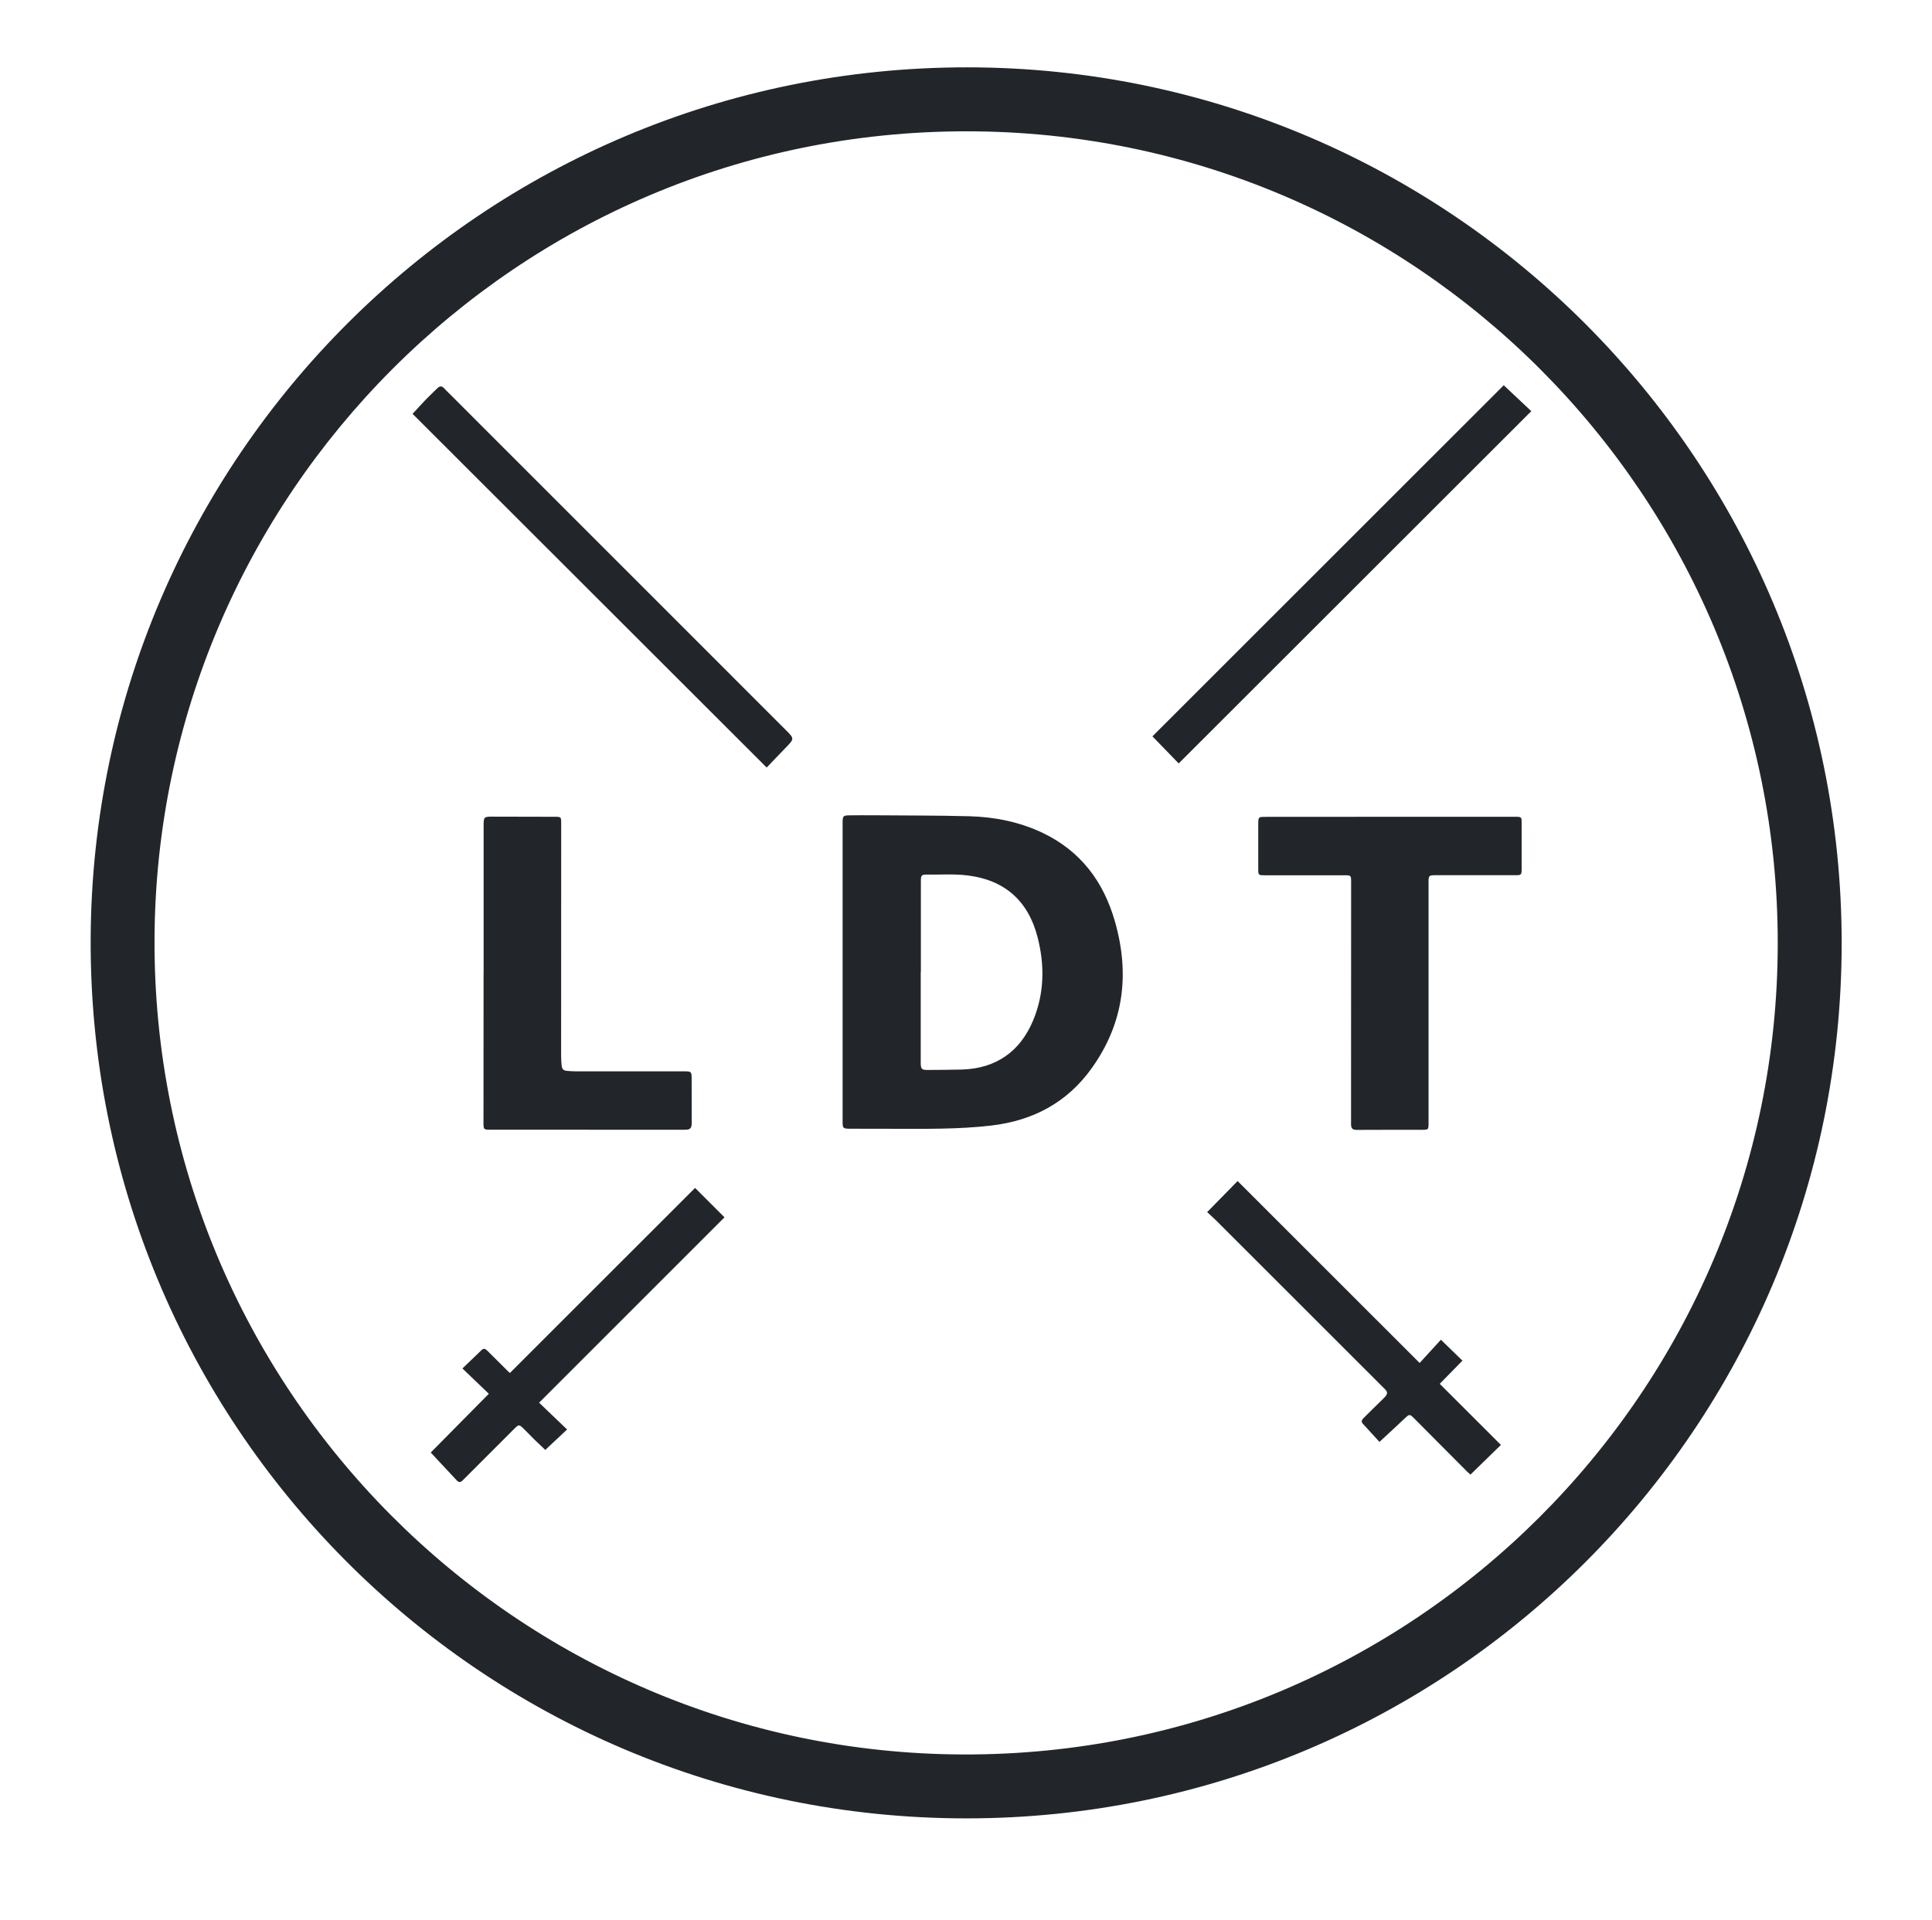 <?xml version="1.0" encoding="utf-8"?>
<!-- Generator: Adobe Illustrator 27.8.1, SVG Export Plug-In . SVG Version: 6.00 Build 0)  -->
<svg version="1.1" id="Ebene_1" xmlns="http://www.w3.org/2000/svg" xmlns:xlink="http://www.w3.org/1999/xlink" x="0px" y="0px"
	 viewBox="0 0 28.168 28" style="enable-background:new 0 0 28.168 28;" xml:space="preserve">
<style type="text/css">
	.st0{fill:#22262B;}
</style>
<g>
	<path class="st0" d="M26.851,13.755c-0.001,7.056-5.714,12.767-12.77,12.762C6.984,26.512,1.283,20.745,1.322,13.673
		c0.039-6.987,5.712-12.696,12.786-12.691C21.147,0.988,26.852,6.707,26.851,13.755z M14.092,1.915
		C7.52,1.913,2.284,7.242,2.253,13.687c-0.031,6.564,5.277,11.877,11.79,11.898
		c6.561,0.021,11.875-5.293,11.876-11.83C25.921,7.218,20.624,1.915,14.092,1.915z"/>
	<path class="st0" d="M12.285,14.177c0-0.71,0-1.419,0-2.129c0-0.021-0-0.042,0-0.064
		c0.002-0.084,0.011-0.093,0.097-0.094c0.119-0.001,0.237-0.002,0.356-0.001c0.464,0.004,0.928,0.002,1.391,0.014
		c0.373,0.01,0.736,0.082,1.075,0.244c0.551,0.264,0.884,0.708,1.05,1.286c0.22,0.764,0.134,1.483-0.334,2.14
		c-0.358,0.503-0.855,0.768-1.462,0.84c-0.491,0.058-0.985,0.048-1.478,0.048c-0.199,0-0.398,0-0.597-0.001
		c-0.09-0.001-0.098-0.009-0.098-0.099C12.285,15.634,12.285,14.906,12.285,14.177z M13.426,14.169
		c-0.001,0-0.002,0-0.002,0c0,0.443-0,0.885,0,1.328c0,0.094,0.014,0.107,0.107,0.106
		c0.165-0.002,0.33-0.001,0.495-0.006c0.499-0.016,0.848-0.264,1.037-0.717c0.164-0.393,0.17-0.805,0.064-1.215
		c-0.136-0.528-0.48-0.834-1.023-0.899c-0.188-0.023-0.38-0.01-0.571-0.012c-0.103-0.001-0.107,0.004-0.107,0.108
		C13.425,13.297,13.426,13.733,13.426,14.169z"/>
	<path class="st0" d="M20.272,11.911c0.606,0,1.212,0,1.817,0c0.095,0,0.096,0.002,0.096,0.095
		c-0,0.222,0,0.445-0,0.667c0,0.084-0.007,0.091-0.09,0.09c-0.39-0-0.779-0-1.169-0
		c-0.091,0-0.098,0.007-0.098,0.097c-0,1.169,0,2.338,0,3.508c0,0.108,0.001,0.108-0.109,0.108
		c-0.314,0-0.627-0.001-0.94,0.001c-0.061,0-0.081-0.023-0.081-0.083c0.001-1.18,0.001-2.36,0.001-3.539
		c0-0.088-0.003-0.091-0.094-0.091c-0.39-0-0.779,0-1.169-0c-0.086,0-0.091-0.004-0.091-0.088
		c-0-0.22-0.001-0.441,0-0.661c0.001-0.101,0.003-0.103,0.104-0.103
		C19.057,11.911,19.665,11.911,20.272,11.911z"/>
	<path class="st0" d="M7.051,14.199c0-0.716,0-1.432,0-2.148c0-0.142,0.002-0.143,0.144-0.142
		c0.299,0.001,0.597,0.001,0.896,0.002c0.089,0,0.091,0.003,0.091,0.094c-0,1.133-0.001,2.266-0.001,3.399
		c0,0.046,0.004,0.093,0.008,0.139c0.004,0.044,0.029,0.07,0.073,0.073c0.044,0.004,0.089,0.007,0.133,0.007
		c0.525,0.001,1.05,0,1.576,0c0.11,0,0.113,0.003,0.113,0.115c0.001,0.21,0.001,0.419,0.001,0.629
		c0,0.09-0.018,0.108-0.107,0.108c-0.947-0-1.893-0-2.84-0.001c-0.083,0-0.089-0.007-0.089-0.092
		c0-0.582,0-1.165,0.001-1.747c0-0.146,0-0.292,0-0.438C7.051,14.199,7.051,14.199,7.051,14.199z"/>
	<path class="st0" d="M11.178,11.193C9.452,9.469,7.73,7.749,6.015,6.035c0.065-0.07,0.13-0.142,0.197-0.212
		c0.053-0.055,0.109-0.106,0.163-0.16c0.035-0.036,0.067-0.038,0.102,0.001c0.03,0.033,0.062,0.063,0.094,0.095
		c1.628,1.628,3.256,3.256,4.883,4.884c0.129,0.129,0.129,0.129,0.003,0.259C11.362,10.999,11.269,11.098,11.178,11.193
		z"/>
	<path class="st0" d="M17.185,11.133c-0.123-0.127-0.254-0.262-0.383-0.395c1.707-1.707,3.418-3.417,5.122-5.12
		c0.133,0.125,0.27,0.254,0.402,0.378C20.61,7.71,18.901,9.418,17.185,11.133z"/>
	<path class="st0" d="M7.95,21.144c-0.044-0.042-0.098-0.092-0.151-0.144c-0.056-0.055-0.11-0.112-0.166-0.167
		c-0.064-0.062-0.07-0.062-0.132,0c-0.24,0.24-0.479,0.479-0.719,0.719c-0.012,0.012-0.025,0.024-0.036,0.036
		c-0.029,0.031-0.057,0.033-0.086,0.001c-0.127-0.136-0.254-0.273-0.38-0.407
		c0.27-0.274,0.557-0.564,0.847-0.857c-0.126-0.121-0.249-0.239-0.385-0.369c0.096-0.092,0.188-0.182,0.281-0.27
		c0.034-0.033,0.062-0.009,0.087,0.016c0.098,0.097,0.195,0.194,0.293,0.291c0.009,0.009,0.018,0.017,0.031,0.029
		c0.902-0.901,1.802-1.801,2.7-2.699c0.147,0.147,0.287,0.287,0.429,0.429c-0.897,0.897-1.796,1.796-2.703,2.703
		c0.14,0.134,0.272,0.261,0.408,0.391C8.158,20.95,8.059,21.042,7.95,21.144z"/>
	<path class="st0" d="M18.044,17.223c0.887,0.886,1.769,1.768,2.654,2.653c0.103-0.113,0.208-0.228,0.31-0.339
		c0.103,0.1,0.204,0.199,0.314,0.305c-0.109,0.112-0.219,0.224-0.331,0.338c0.3,0.3,0.595,0.595,0.892,0.891
		c-0.149,0.145-0.294,0.287-0.444,0.433c-0.011-0.009-0.028-0.024-0.044-0.039
		c-0.26-0.261-0.52-0.523-0.78-0.784c-0.062-0.062-0.067-0.06-0.132,0.001
		c-0.121,0.115-0.245,0.228-0.371,0.345c-0.071-0.078-0.157-0.171-0.242-0.265
		c-0.032-0.035-0.011-0.061,0.015-0.087c0.095-0.094,0.189-0.188,0.285-0.281
		c0.07-0.069,0.071-0.093-0.001-0.159c-0.034-0.032-0.066-0.066-0.099-0.099
		c-0.777-0.777-1.555-1.555-2.333-2.332c-0.046-0.046-0.096-0.089-0.137-0.128
		C17.745,17.528,17.891,17.38,18.044,17.223z"/>
</g>
</svg>
